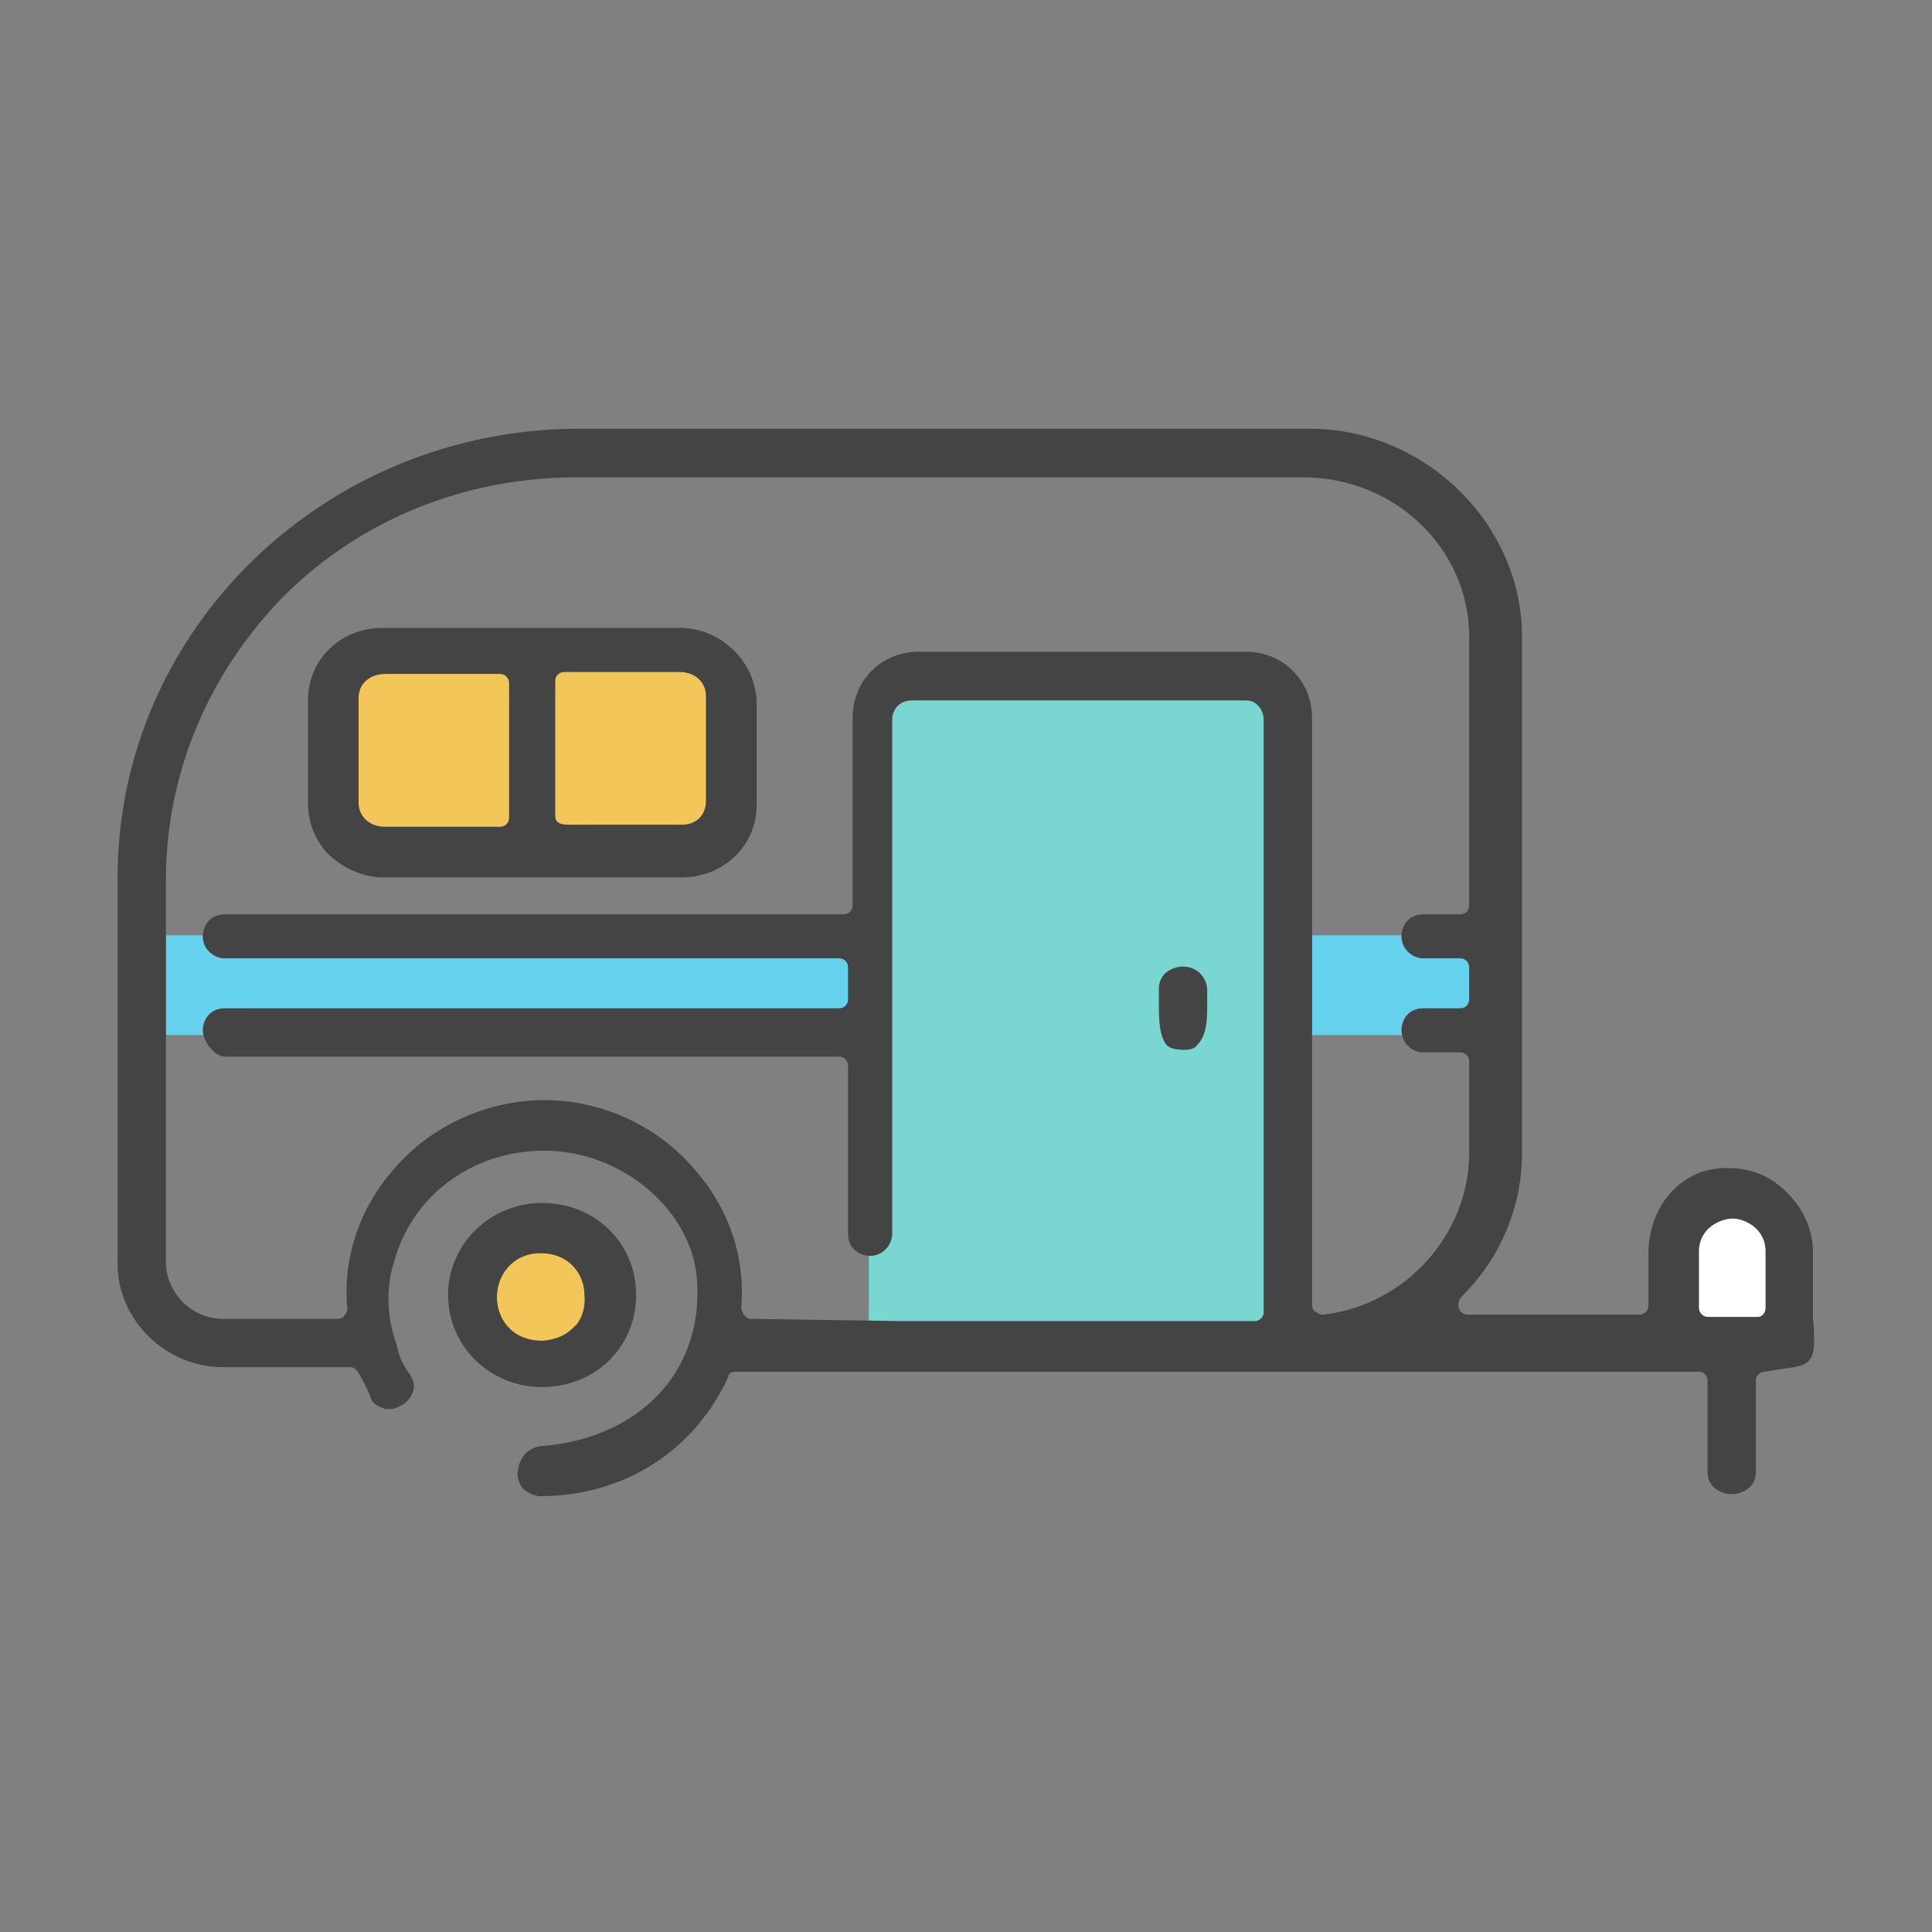 <?xml version="1.0" encoding="utf-8"?>
<svg xmlns="http://www.w3.org/2000/svg" width="100" height="100" viewBox="0 0 100 100" fill="none">
<rect x="0" y="0" width="100" height="100" fill="#808080" stroke="none"/>
<g clip-path="url(#clip0_744_857)">
<path d="M43.897 50.044V51.75C43.897 51.986 43.691 52.191 43.456 52.191H11.647C10.867 52.191 10.5 52.78 10.5 53.339C10.5 53.412 10.515 53.486 10.529 53.574H8.588V48.412H10.5V48.471C10.5 49.147 11.088 49.603 11.647 49.603H43.456C43.691 49.603 43.897 49.809 43.897 50.044Z" fill="#66D2ED"/>
<path d="M76.044 50.044V51.75C76.044 51.986 75.838 52.191 75.603 52.191H73.676C72.897 52.191 72.544 52.78 72.544 53.339C72.544 53.412 72.559 53.5 72.573 53.574H67.912V48.412H72.544V48.471C72.544 49.147 73.132 49.603 73.676 49.603H75.603C75.838 49.603 76.044 49.809 76.044 50.044Z" fill="#66D2ED"/>
<path d="M65.412 37.265V67.927C65.412 68.162 65.191 68.382 64.956 68.382H46.397L44.971 68.353V65H45.029C45.721 65 46.176 64.412 46.176 63.853V37.265C46.176 36.676 46.603 36.25 47.191 36.25H64.515C65.059 36.25 65.412 36.765 65.412 37.265Z" fill="#79D6D0"/>
<path d="M93.838 68.177V64.765C93.823 63.397 93.118 62.103 91.882 61.206C91.191 60.706 90.353 60.456 89.412 60.456C88.823 60.456 88.191 60.574 87.809 60.765C86.294 61.427 85.323 63.03 85.323 64.883V67.588C85.323 67.824 85.118 68.044 84.882 68.044H75.941C75.706 68.044 75.485 67.824 75.485 67.588C75.485 67.471 75.485 67.28 75.662 67.103C77.676 65.103 78.779 62.456 78.779 59.677V32.956C78.779 27.118 73.75 22.191 67.794 22.191H29.985C16.809 22.191 6.088 32.603 6.088 45.412V65.441C6.088 68.324 8.588 70.765 11.529 70.765H18.103C18.279 70.765 18.338 70.809 18.471 70.941C18.588 71.059 19.117 72.074 19.206 72.397C19.323 72.721 19.721 72.868 19.956 72.927H20.25C20.426 72.927 20.617 72.824 20.823 72.721C21.103 72.53 21.294 72.338 21.397 71.956C21.471 71.706 21.412 71.441 21.191 71.118C20.956 70.765 20.721 70.397 20.603 69.912C20.588 69.794 20.471 69.427 20.382 69.133C20.015 67.941 20.015 66.441 20.382 65.368C21.294 61.897 24.441 59.559 28.176 59.559C32.279 59.559 35.971 62.78 36.088 66.456C36.323 71 33.147 74.368 28.191 74.838C27.456 74.838 26.897 75.338 26.809 76.118C26.721 76.383 26.897 76.868 27.073 77.059C27.265 77.236 27.662 77.441 27.941 77.441C32.265 77.441 35.897 75.147 37.691 71.28C37.706 71.088 37.853 71 38.132 71H87.941C88.176 71 88.382 71.206 88.382 71.441V76.191C88.382 77.03 89.147 77.338 89.632 77.338C90.118 77.338 90.882 77.03 90.882 76.191V71.441C90.882 71.206 91.103 71 91.338 71C91.573 70.956 91.823 70.927 92.059 70.883C92.971 70.765 93.426 70.691 93.647 70.412V70.383C93.941 70.103 93.941 69.456 93.838 68.177ZM68.485 68.044H68.471C68.309 68.044 68.25 68.015 68.132 67.912C67.985 67.868 67.912 67.721 67.912 67.486V37.147C67.912 35.236 66.412 33.736 64.5 33.736H47.529C45.617 33.736 44.132 35.236 44.132 37.147V46.883C44.132 47.118 43.912 47.324 43.676 47.324H11.647C10.897 47.324 10.529 47.868 10.5 48.412V48.471C10.5 49.147 11.088 49.603 11.647 49.603H43.456C43.691 49.603 43.897 49.809 43.897 50.044V51.75C43.897 51.986 43.691 52.191 43.456 52.191H11.647C10.867 52.191 10.5 52.78 10.5 53.339C10.5 53.412 10.515 53.486 10.529 53.574C10.662 54.089 11.162 54.691 11.647 54.691H43.456C43.691 54.691 43.897 54.912 43.897 55.147V63.853C43.897 64.603 44.441 64.971 44.971 65H45.029C45.721 65 46.176 64.412 46.176 63.853V37.265C46.176 36.677 46.603 36.25 47.191 36.25H64.515C65.059 36.25 65.412 36.765 65.412 37.265V67.927C65.412 68.162 65.191 68.383 64.956 68.383H46.397L44.971 68.353L38.926 68.265C38.735 68.265 38.691 68.236 38.544 68.088L38.471 68.03V67.971C38.471 67.971 38.367 67.838 38.367 67.706C38.588 65.059 37.721 62.515 35.926 60.5C34.044 58.28 31.147 56.941 28.176 56.941C25.206 56.941 22.294 58.28 20.412 60.486C18.617 62.515 17.75 65.059 17.971 67.691C17.971 67.868 17.956 67.927 17.853 68.044C17.809 68.191 17.662 68.265 17.412 68.265H11.529C9.941 68.265 8.588 66.927 8.588 65.324V45.515C8.588 40.103 10.75 34.897 14.662 30.883C18.647 26.897 24.044 24.706 29.867 24.706H67.456C72.191 24.706 76.044 28.397 76.044 32.956V46.883C76.044 47.118 75.838 47.324 75.603 47.324H73.676C72.926 47.324 72.573 47.868 72.544 48.412V48.471C72.544 49.147 73.132 49.603 73.676 49.603H75.603C75.838 49.603 76.044 49.809 76.044 50.044V51.75C76.044 51.986 75.838 52.191 75.603 52.191H73.676C72.897 52.191 72.544 52.78 72.544 53.339C72.544 53.412 72.559 53.5 72.573 53.574C72.676 54.118 73.191 54.471 73.676 54.471H75.603C75.838 54.471 76.044 54.677 76.044 54.912V59.677C76.044 63.897 72.721 67.574 68.485 68.044ZM91.382 67.706C91.382 68 91.147 68.162 91 68.162H88.397C88.162 68.162 87.941 67.941 87.941 67.706V64.765C87.941 63.589 89.029 63.074 89.691 63.074C90.279 63.074 91.382 63.574 91.382 64.765V67.706Z" fill="#444444"/>
<path d="M36.544 36.015V41.441C36.544 42.265 35.97 42.691 35.294 42.691H29.529C29.191 42.691 28.735 42.691 28.735 42.235V35.221C28.735 34.985 28.956 34.779 29.191 34.779H35.191C35.956 34.779 36.544 35.309 36.544 36.015Z" fill="#F3C659"/>
<path d="M91.382 64.765V67.707C91.382 68.001 91.147 68.162 91 68.162H88.397C88.162 68.162 87.941 67.942 87.941 67.707V64.765C87.941 63.589 89.029 63.074 89.691 63.074C90.279 63.074 91.382 63.574 91.382 64.765Z" fill="white"/>
<path d="M26.353 35.339V42.353C26.353 42.589 26.132 42.795 25.912 42.795H19.912C19.132 42.795 18.559 42.265 18.559 41.559V36.118C18.559 35.309 19.235 34.883 19.912 34.883H25.912C26.132 34.883 26.353 35.103 26.353 35.339Z" fill="#F3C659"/>
<path d="M30.073 68.897C29.632 69.426 28.956 69.75 28.103 69.809C26.191 69.809 25.323 68.426 25.323 67.162C25.323 65.897 26.235 64.515 27.971 64.515C29.706 64.515 30.618 65.809 30.618 67.029C30.691 67.721 30.515 68.397 30.088 68.897H30.073Z" fill="#F3C659"/>
<path d="M35.191 32.5H19.794C17.632 32.5 15.941 34.132 15.941 36.235V41.559C15.941 42.515 16.265 43.382 16.912 44.132C17.706 44.926 18.794 45.412 19.794 45.412H35.294C37.456 45.412 39.162 43.765 39.162 41.676V36.235C39.044 34.176 37.265 32.5 35.191 32.5ZM29.529 42.691C29.191 42.691 28.735 42.691 28.735 42.235V35.221C28.735 34.985 28.956 34.779 29.191 34.779H35.191C35.956 34.779 36.544 35.309 36.544 36.015V41.441C36.544 42.265 35.971 42.691 35.294 42.691H29.529ZM26.353 42.353C26.353 42.588 26.132 42.794 25.912 42.794H19.912C19.132 42.794 18.559 42.265 18.559 41.559V36.118C18.559 35.309 19.235 34.882 19.912 34.882H25.912C26.132 34.882 26.353 35.103 26.353 35.338V42.353Z" fill="#444444"/>
<path d="M28.059 62.265C25.368 62.265 23.191 64.397 23.191 67.029C23.191 69.662 25.338 71.794 28.059 71.794C30.779 71.794 32.926 69.75 32.926 67.029C32.926 64.309 30.779 62.265 28.059 62.265ZM29.765 68.618C29.382 69.073 28.809 69.338 28.088 69.397C26.456 69.397 25.721 68.221 25.721 67.132C25.721 66.044 26.5 64.868 27.985 64.868C29.471 64.868 30.25 65.971 30.25 67.015C30.309 67.603 30.162 68.176 29.809 68.603L29.765 68.618Z" fill="#444444"/>
<path d="M61.235 50.029C60.75 50.029 59.985 50.338 59.985 51.162V51.956C59.985 52.721 59.985 53.573 60.382 54.088C60.544 54.25 60.838 54.338 61.235 54.338C61.426 54.338 61.794 54.338 61.956 54.103C62.485 53.573 62.485 52.721 62.485 51.956V51.162C62.382 50.382 61.779 50.029 61.235 50.029Z" fill="#444444"/>
</g>
<defs>
<clipPath id="clip0_744_857">
<rect width="100" height="100" fill="white"/>
</clipPath>
</defs>
</svg>